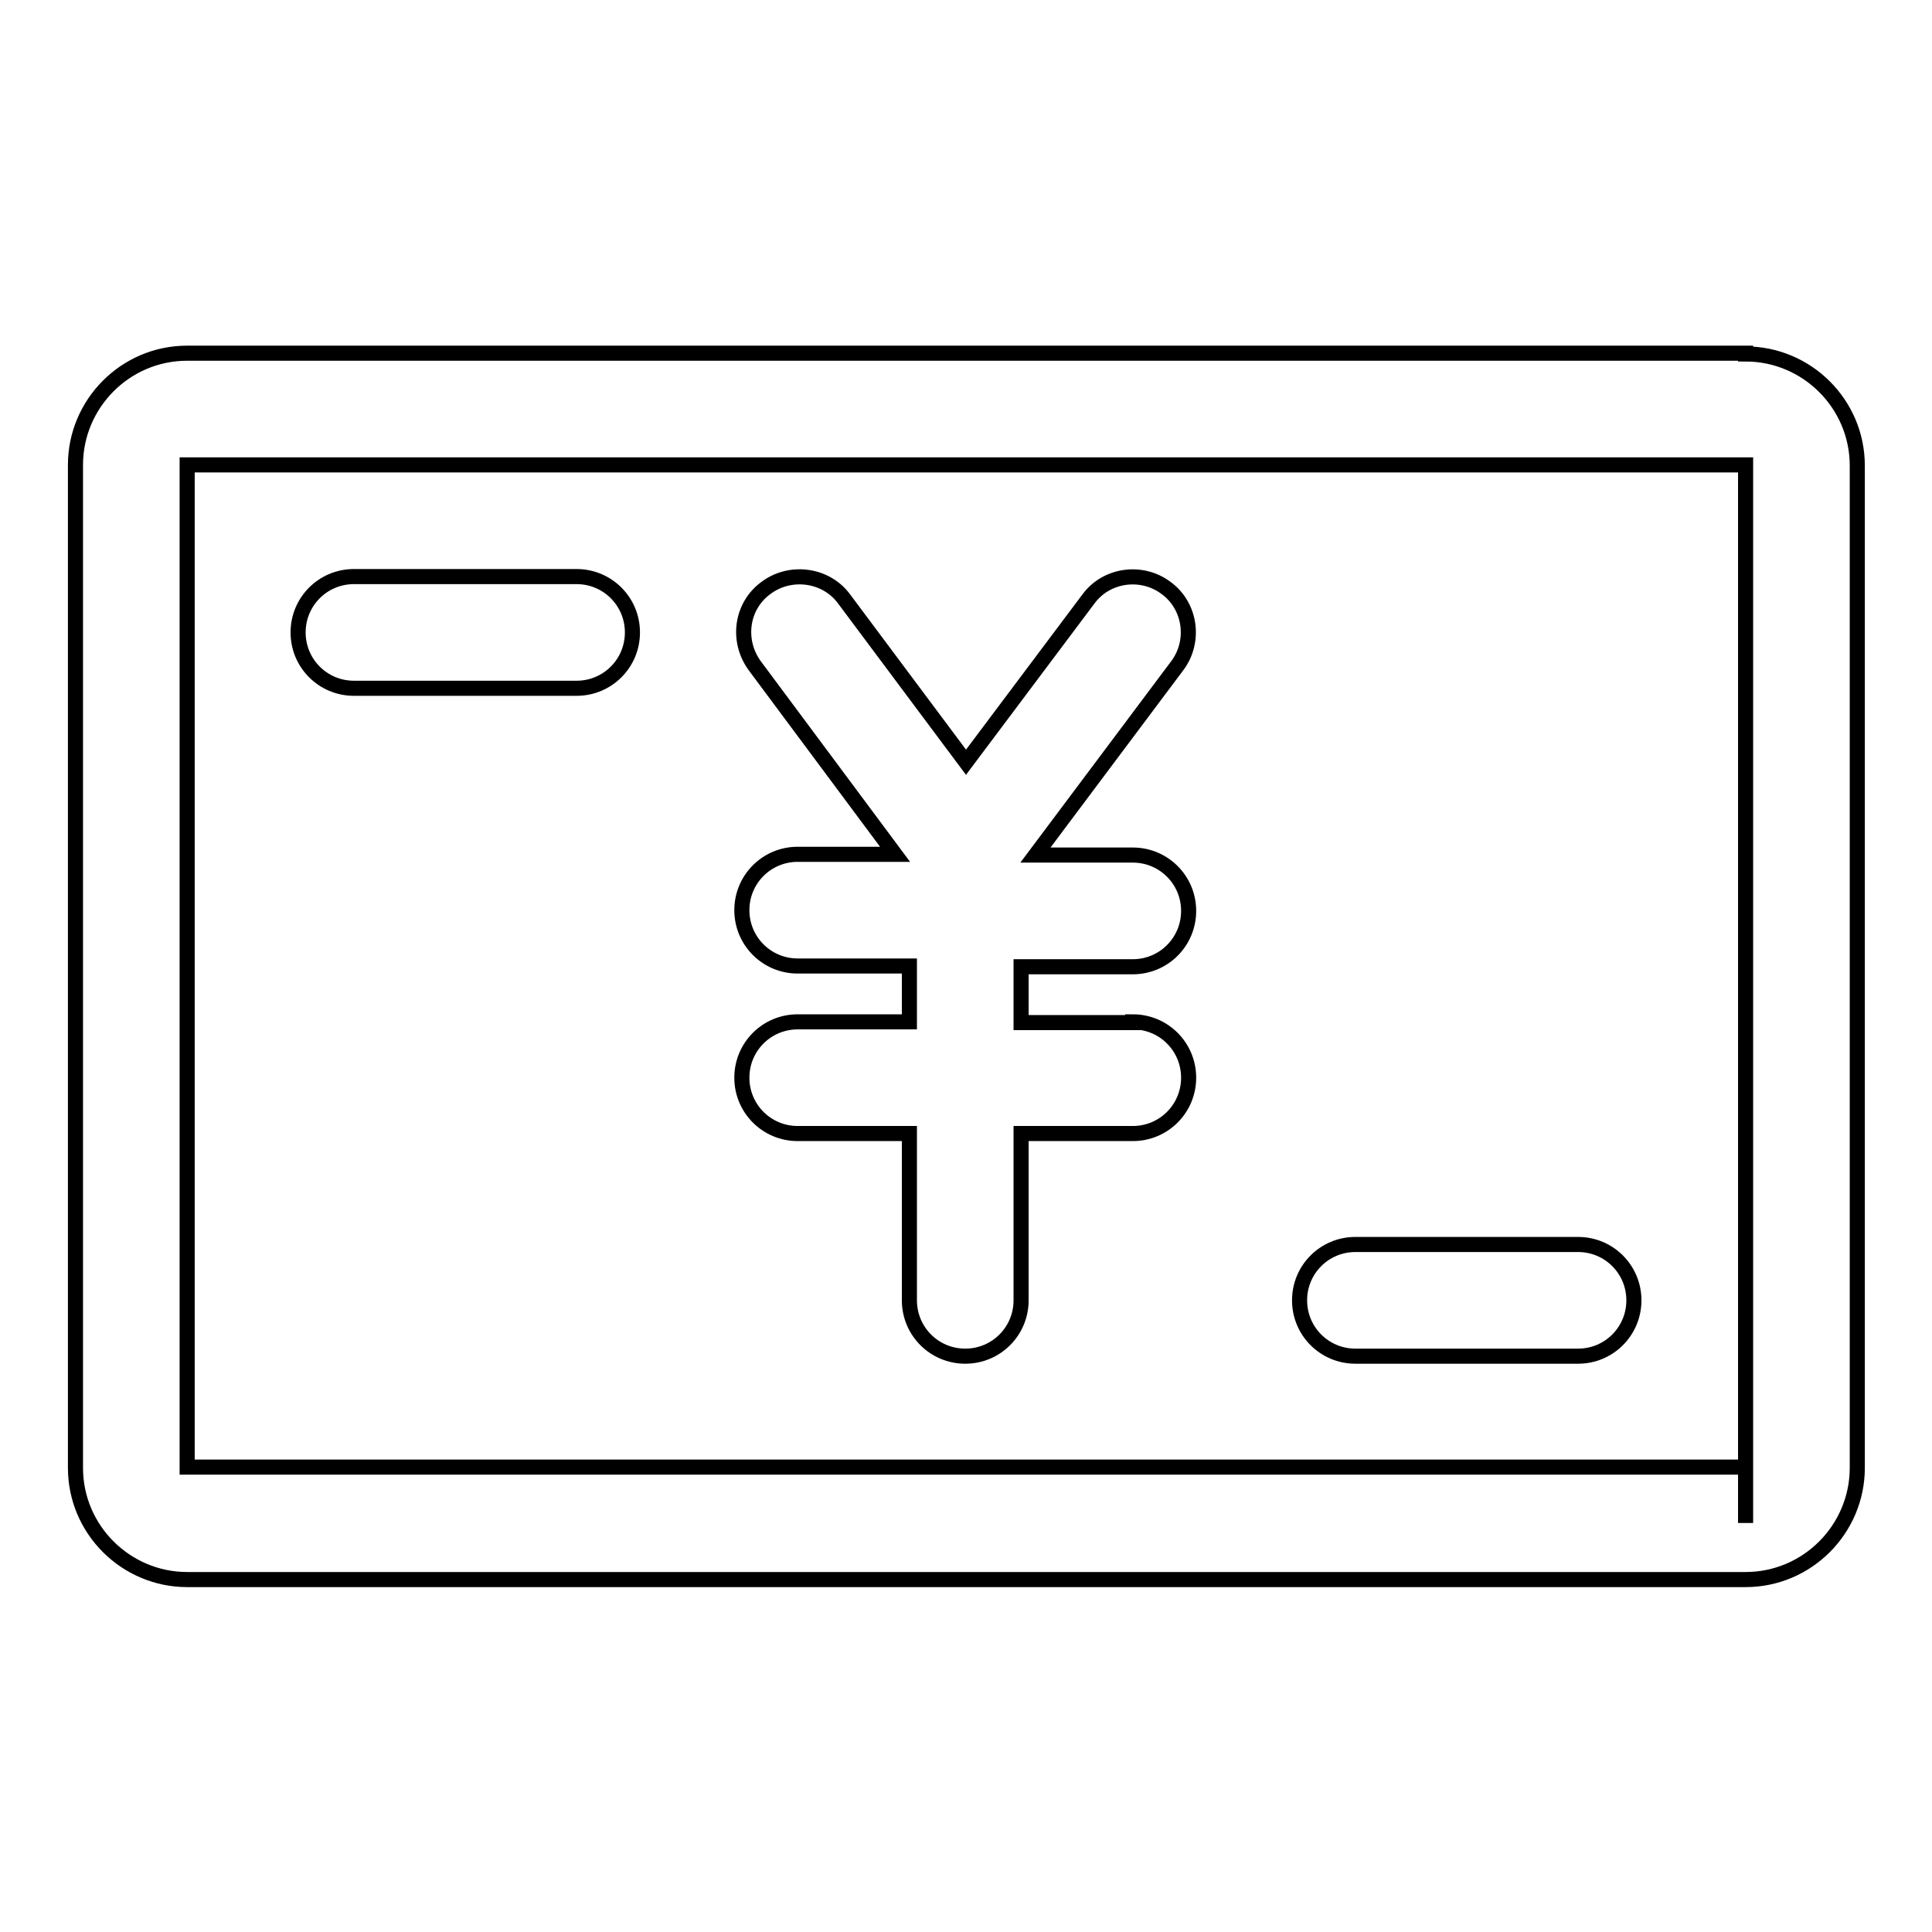 <?xml version="1.0" encoding="utf-8"?>
<!-- Svg Vector Icons : http://www.onlinewebfonts.com/icon -->
<!DOCTYPE svg PUBLIC "-//W3C//DTD SVG 1.1//EN" "http://www.w3.org/Graphics/SVG/1.1/DTD/svg11.dtd">
<svg version="1.1" xmlns="http://www.w3.org/2000/svg" xmlns:xlink="http://www.w3.org/1999/xlink" x="0px" y="0px" viewBox="0 0 256 256" enable-background="new 0 0 256 256" xml:space="preserve">
<g> <path stroke-width="2" fill-opacity="0" stroke="#000000"  d="M231.3,46.9c8.1,0,14.8,6.6,14.8,14.8v132.8c0,8.1-6.6,14.8-14.8,14.8H24.8c-8.1,0-14.8-6.6-14.8-14.8V61.6 c0-8.1,6.6-14.8,14.8-14.8H231.3z M150.1,135.4c4.1,0,7.4,3.3,7.4,7.4s-3.3,7.4-7.4,7.4h-14.8v22.1c0,4.1-3.3,7.4-7.4,7.4 s-7.4-3.3-7.4-7.4v-22.1h-14.8c-4.1,0-7.4-3.3-7.4-7.4s3.3-7.4,7.4-7.4h14.8V128h-14.8c-4.1,0-7.4-3.3-7.4-7.4s3.3-7.4,7.4-7.4 h12.9L100,88.2c-2.4-3.3-1.8-7.9,1.5-10.3c0,0,0,0,0,0c3.2-2.4,7.9-1.8,10.3,1.4c0,0,0,0,0,0L128,101l16.2-21.6 c2.4-3.3,7.1-3.9,10.3-1.5c3.3,2.4,3.9,7.1,1.5,10.3c0,0,0,0,0,0l-18.8,25.1h12.9c4.1,0,7.4,3.3,7.4,7.4s-3.3,7.4-7.4,7.4h-14.8 v7.4H150.1z M231.3,201.8l0-7.4h0V61.6H24.8v132.8h206.5V201.8L231.3,201.8z M76.4,76.4c4.1,0,7.4,3.3,7.4,7.4s-3.3,7.4-7.4,7.4 H46.9c-4.1,0-7.4-3.3-7.4-7.4s3.3-7.4,7.4-7.4H76.4z M209.1,164.9c4.1,0,7.4,3.3,7.4,7.4c0,4.1-3.3,7.4-7.4,7.4h-29.5 c-4.1,0-7.4-3.3-7.4-7.4c0-4.1,3.3-7.4,7.4-7.4H209.1z"/></g>
</svg>